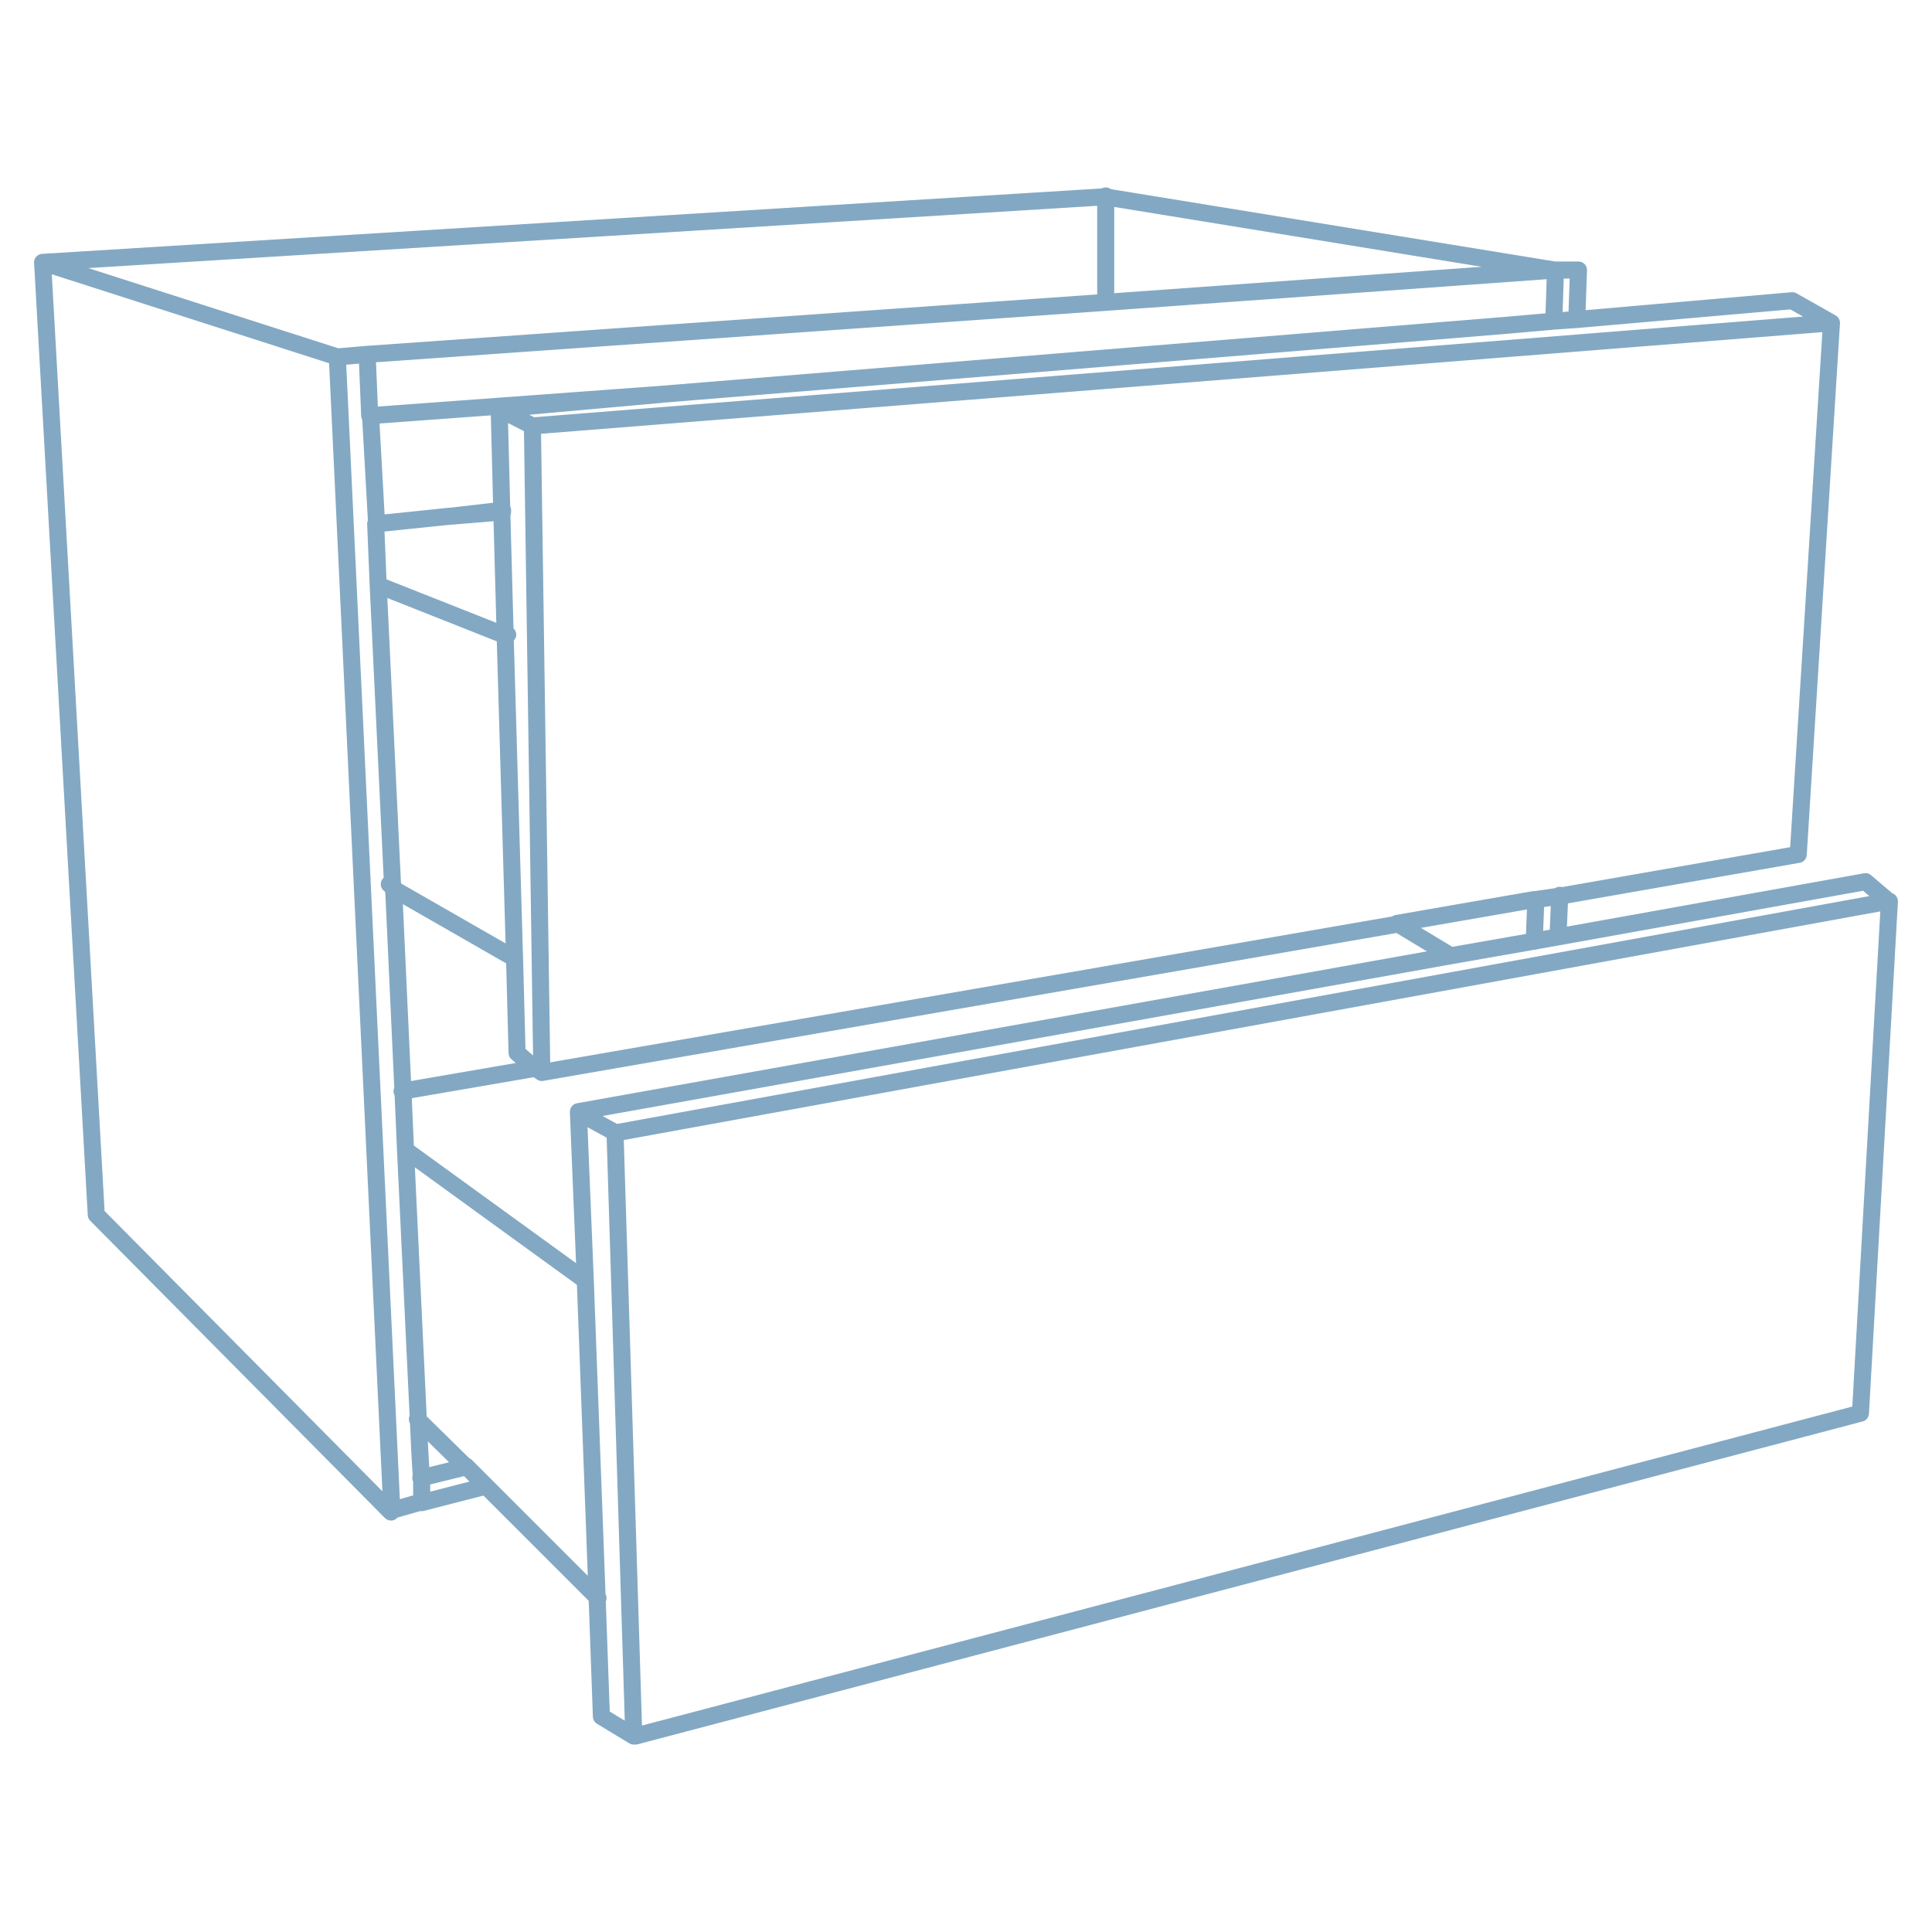 <?xml version="1.0" encoding="UTF-8"?>
<svg id="Calque_1" xmlns="http://www.w3.org/2000/svg" version="1.1" viewBox="0 0 226.8 226.8">
  <!-- Generator: Adobe Illustrator 29.6.1, SVG Export Plug-In . SVG Version: 2.1.1 Build 9)  -->
  <defs>
    <style>
      .st0 {
        fill: none;
        stroke: #83a8c3;
        stroke-linecap: round;
        stroke-linejoin: round;
        stroke-width: 2px;
      }
    </style>
  </defs>
  <path class="st0" d="M63.6,125.9l100.4-17.4M221.8,105.8l-3.4,60.1-143.8,37.9M170.3,112.2l-6.3-3.8,16.1-2.8M180.1,110.5l.2-4.9,2.8-.4,28-4.9,3.9-62.4M183.1,105.1l-.2,4.8M49.5,176.4l7.4-1.9M49.4,173.5l5.3-1.3-5.7-5.6M54.7,172.1l2.3,2.3,13.2,13.2M43.5,48.8l.7,12.5M59,59.9l-6.1.7,6.1-.5M5,30.8l124.7-7.7,52.8,8.6h2.8l-.2,5.8M47.6,135l21.1,15.3M47.2,128.1l15.7-2.7.7.5v-.5M72.3,133l-4.4-2.4.8,19.5,1.4,37.5.5,13.9,3.8,2.3-2.2-70.8,149.5-27.2-2.7-2.3-36.2,6.5-2.8.5-9.7,1.7-102.4,18.3M52.8,60.6l-8.7.9.3,7.3,1.7,35.5,14.3,8.2M44.4,68.7l14.9,5.9,1.1,37.8.3,11.2,2.2,1.9h.7c0-.1-1.1-75.5-1.1-75.5M39.6,41.9L5,30.8l6.3,111.8,34.6,34.9M129.8,23v12.4M77.6,46.3l-19,1.7M58.6,48l.3,11.8h0c0,.1.4,14.7.4,14.7h.3M58.6,48l3.9,2,152.5-12.1-4.6-2.6-25.2,2.2-2.8.2h0c0,0-5.7.5-5.7.5M43.1,41.6l.3,7.2,34.1-2.5,99.2-8.1,5.7-.5.2-6-52.9,3.8-86.6,6.1-3.5.3,6.4,135.4,3.5-1v-2.8c-.1,0-.4-7-.4-7l-1.5-31.6-.3-6.9-1.1-23.9-.5-.3"/>
</svg>